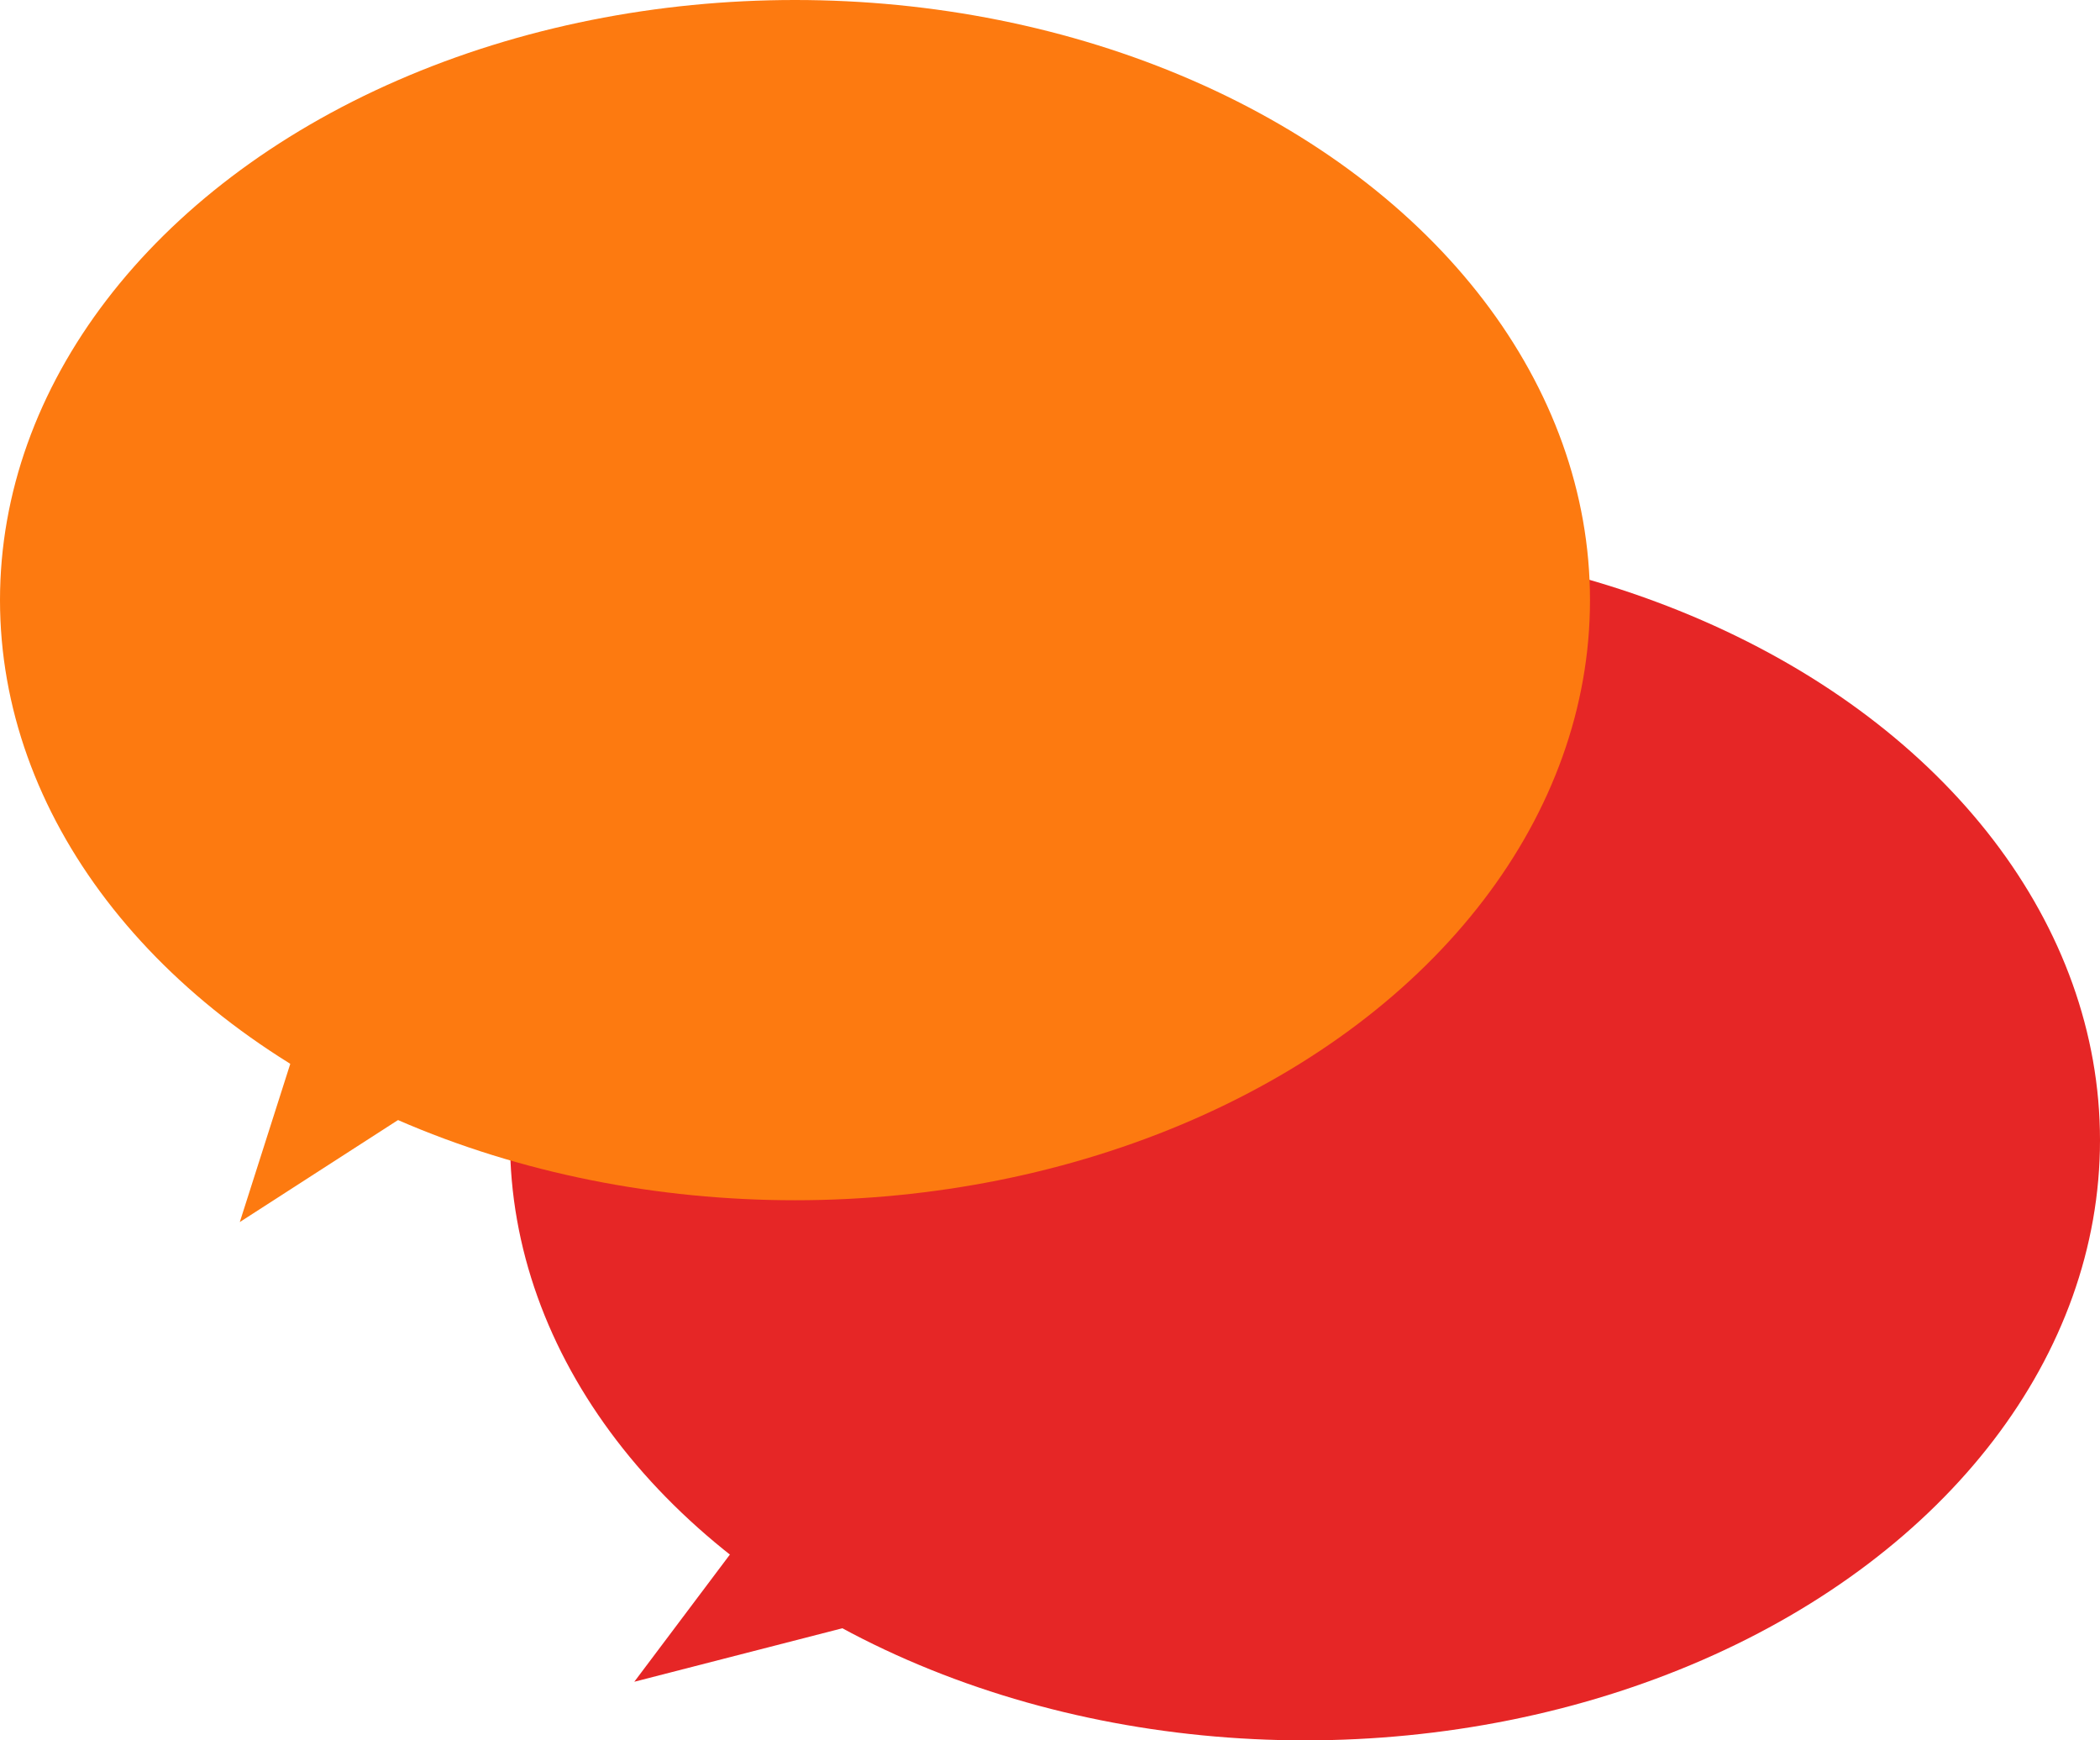 <svg id="icon-voice.svg" xmlns="http://www.w3.org/2000/svg" width="210" height="174" viewBox="0 0 210 174">
  <defs>
    <style>
      .cls-1, .cls-2 {
        fill: #e62626;
      }

      .cls-2, .cls-4 {
        fill-rule: evenodd;
      }

      .cls-3, .cls-4 {
        fill: #fd7a10;
      }
    </style>
  </defs>
  <ellipse id="楕円形_1" data-name="楕円形 1" class="cls-1" cx="130.5" cy="114" rx="79.5" ry="60"/>
  <path id="シェイプ_2" data-name="シェイプ 2" class="cls-2" d="M1547.6,2778.95l-12.17,16.19,24.51-6.3Z" transform="translate(-1472 -2627)"/>
  <ellipse id="楕円形_1-2" data-name="楕円形 1" class="cls-3" cx="79.5" cy="60" rx="79.5" ry="60"/>
  <path id="シェイプ_2-2" data-name="シェイプ 2" class="cls-4" d="M1502.11,2729.97l-6.13,19.21,20.85-13.44Z" transform="translate(-1472 -2627)"/>
</svg>
